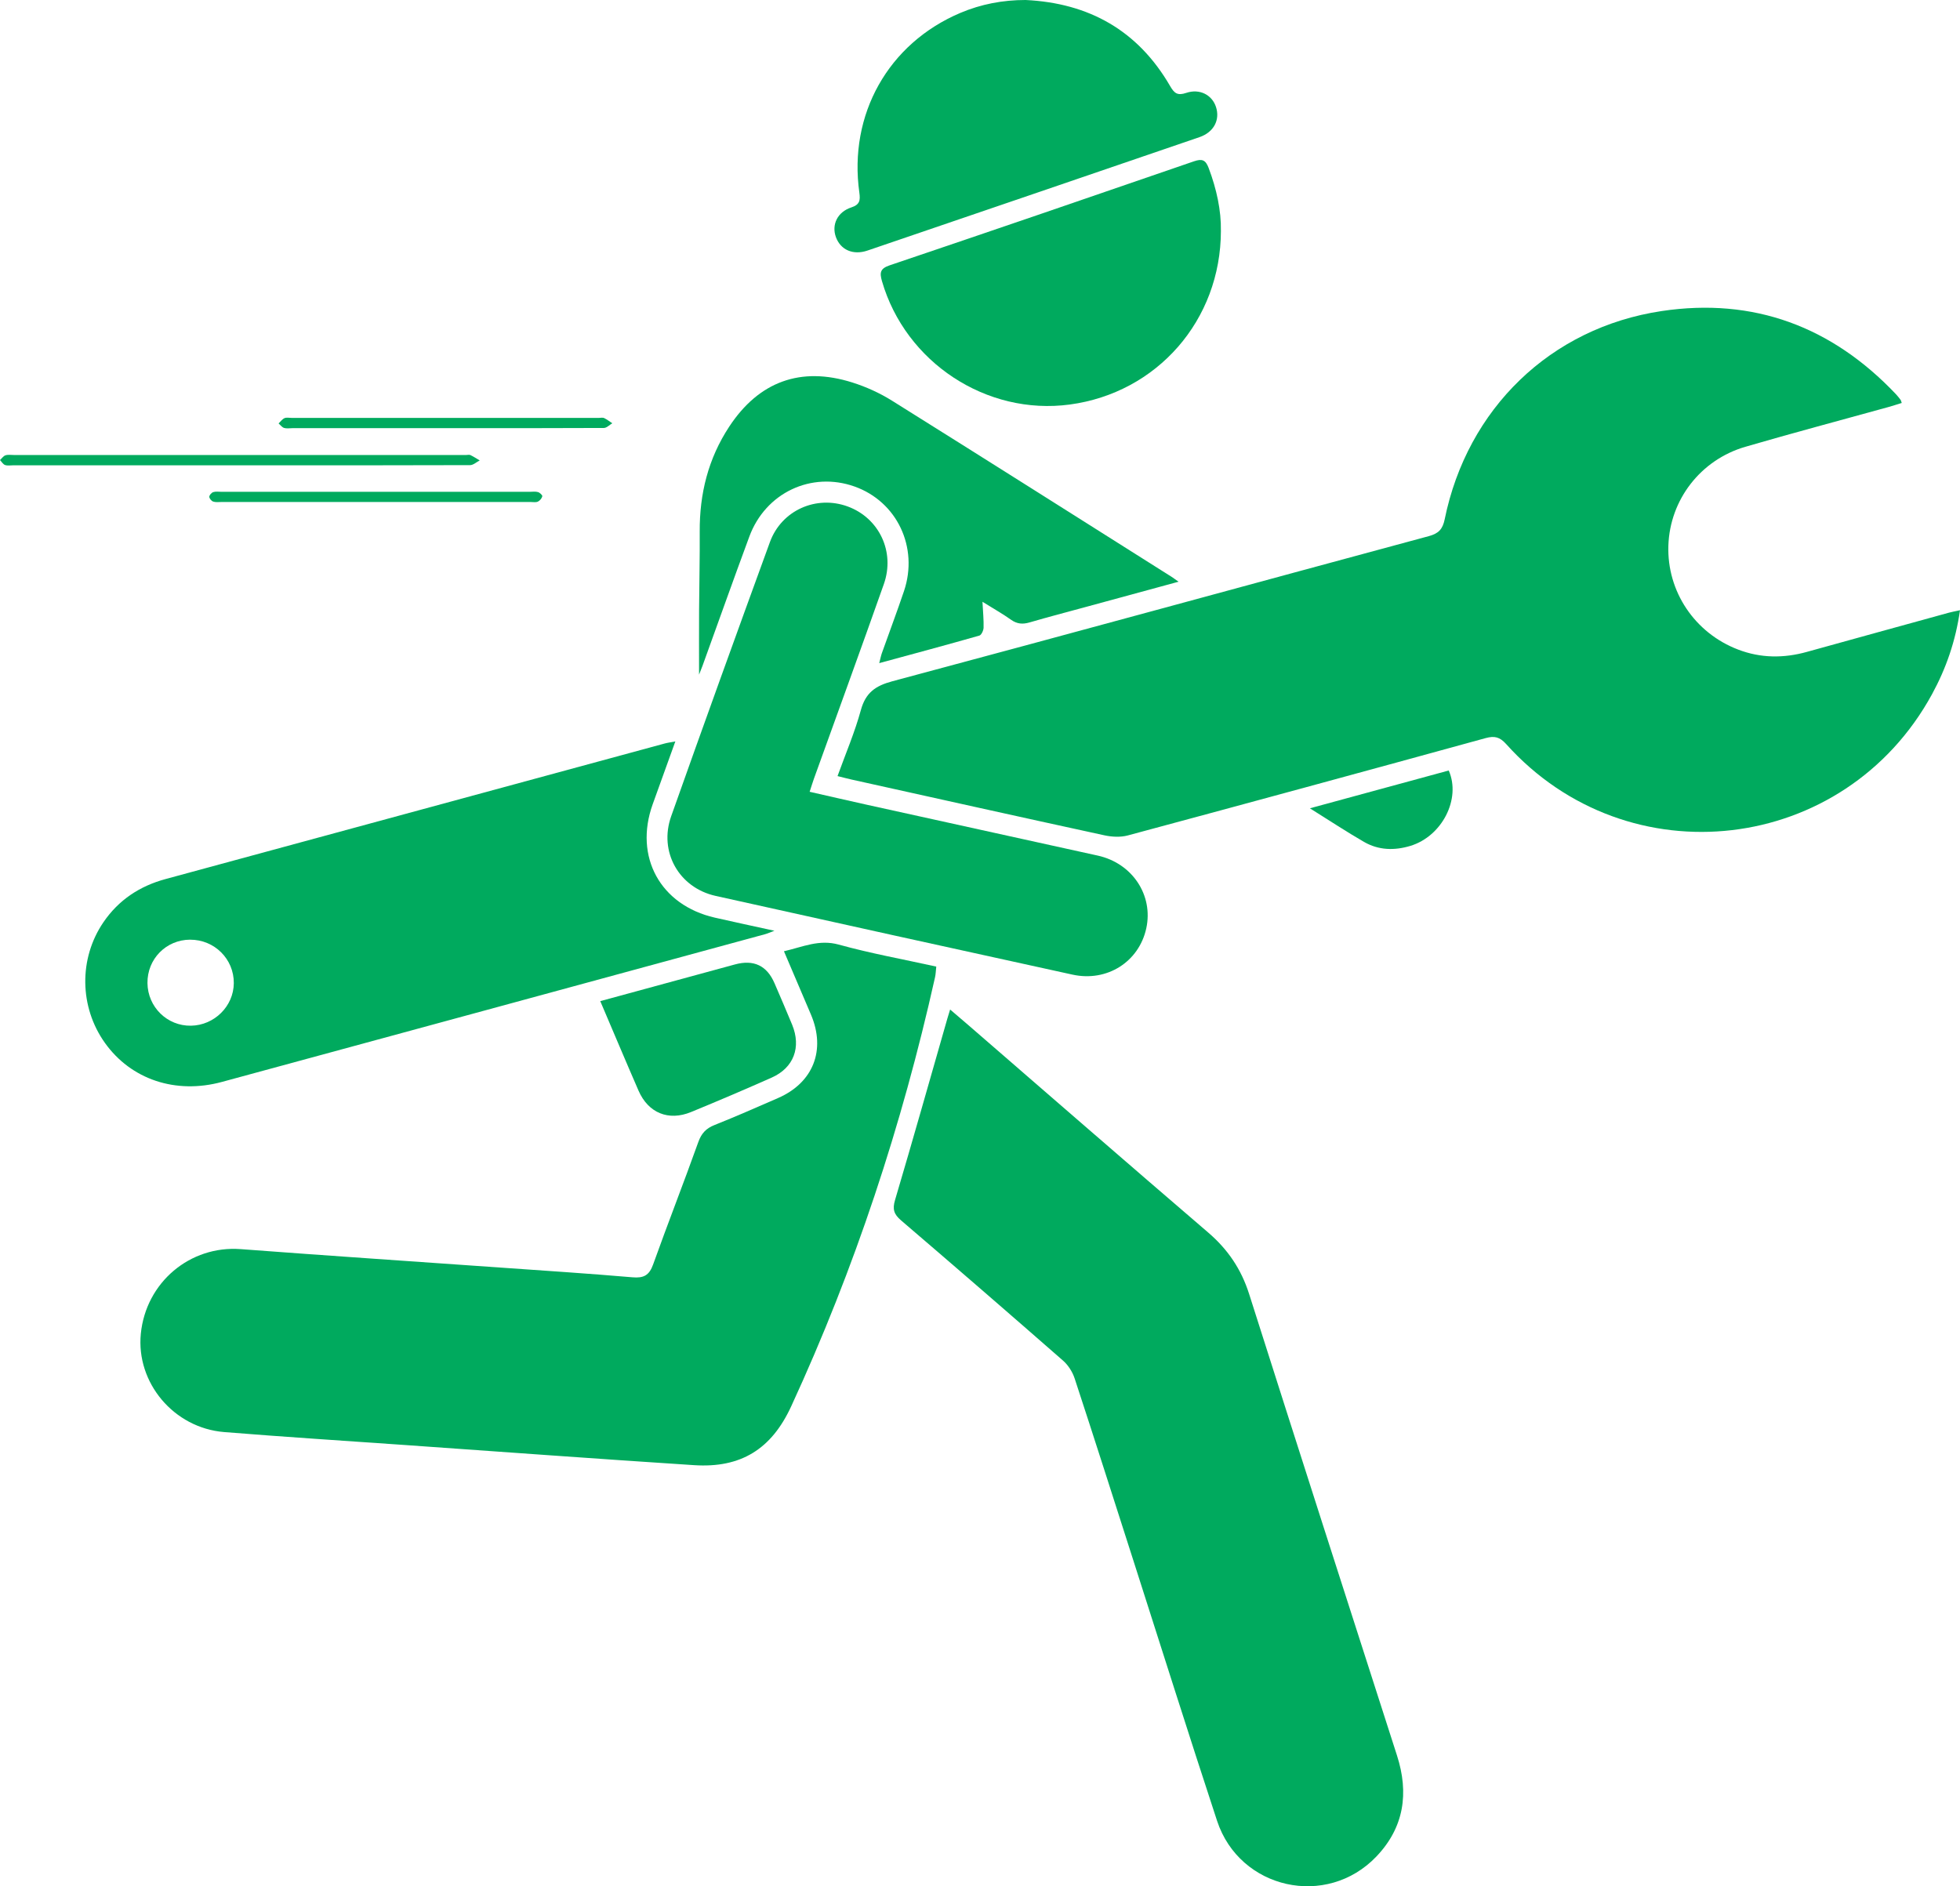 <svg xmlns="http://www.w3.org/2000/svg" width="80" height="77" viewBox="0 0 80 77" fill="none"><g clip-path="url(#clip0_1084_149)"><path d="M34.184 31.685C34.52 30.755 34.89 29.891 35.136 28.992C35.33 28.282 35.724 27.999 36.419 27.812C43.724 25.857 51.017 23.857 58.317 21.887C58.722 21.778 58.884 21.601 58.967 21.198C59.886 16.69 63.279 13.38 67.823 12.698C71.578 12.135 74.775 13.335 77.385 16.092C77.454 16.164 77.514 16.244 77.575 16.323C77.591 16.343 77.595 16.374 77.622 16.45C77.438 16.506 77.257 16.567 77.073 16.618C75.128 17.157 73.177 17.674 71.239 18.239C69.406 18.774 68.16 20.405 68.097 22.27C68.034 24.143 69.172 25.843 70.948 26.519C71.871 26.871 72.807 26.875 73.754 26.611C75.685 26.074 77.617 25.544 79.549 25.011C79.679 24.975 79.812 24.952 80 24.911C79.821 26.169 79.432 27.287 78.858 28.34C75.29 34.878 66.448 35.918 61.477 30.376C61.216 30.086 61.005 30.032 60.64 30.131C55.775 31.469 50.906 32.794 46.033 34.105C45.737 34.184 45.387 34.167 45.082 34.101C41.638 33.353 38.197 32.586 34.755 31.823C34.59 31.786 34.427 31.742 34.184 31.682L34.184 31.685Z" fill="#00AA5E"></path><path d="M31.998 38.833C32.769 38.656 33.429 38.338 34.234 38.561C35.531 38.92 36.861 39.16 38.215 39.459C38.196 39.628 38.194 39.766 38.164 39.898C36.815 45.939 34.887 51.786 32.294 57.41C31.489 59.156 30.242 59.937 28.33 59.812C24.387 59.556 20.447 59.265 16.506 58.988C14.053 58.816 11.599 58.659 9.148 58.461C7.091 58.293 5.549 56.445 5.748 54.446C5.957 52.345 7.763 50.837 9.824 50.993C13.352 51.26 16.884 51.495 20.413 51.745C22.214 51.872 24.015 51.988 25.813 52.143C26.271 52.183 26.498 52.066 26.657 51.622C27.255 49.95 27.904 48.295 28.502 46.623C28.63 46.266 28.817 46.065 29.161 45.928C30.033 45.581 30.891 45.202 31.751 44.828C33.192 44.202 33.717 42.871 33.1 41.418C32.741 40.572 32.379 39.727 31.998 38.833Z" fill="#00AA5E"></path><path d="M38.78 41.211C39.031 41.426 39.235 41.599 39.437 41.773C42.726 44.621 46.008 47.479 49.31 50.312C50.115 51.001 50.661 51.809 50.984 52.822C52.981 59.107 55.001 65.385 57.02 71.664C57.514 73.2 57.31 74.6 56.183 75.784C54.151 77.919 50.598 77.13 49.676 74.331C48.512 70.793 47.394 67.241 46.257 63.695C45.462 61.218 44.674 58.739 43.862 56.269C43.774 56.002 43.599 55.728 43.389 55.544C41.195 53.623 38.992 51.715 36.777 49.819C36.489 49.572 36.419 49.368 36.532 48.989C37.263 46.523 37.96 44.048 38.669 41.576C38.696 41.481 38.727 41.388 38.78 41.212V41.211Z" fill="#00AA5E"></path><path d="M27.565 30.266C27.236 31.177 26.936 32.005 26.64 32.833C25.871 34.979 26.952 36.953 29.178 37.461C29.952 37.638 30.729 37.803 31.609 37.996C31.422 38.066 31.329 38.109 31.234 38.135C23.843 40.147 16.452 42.16 9.059 44.167C7.168 44.681 5.346 44.066 4.283 42.575C3.236 41.107 3.211 39.126 4.223 37.646C4.844 36.737 5.704 36.171 6.759 35.885C13.548 34.041 20.337 32.196 27.125 30.353C27.245 30.32 27.368 30.305 27.566 30.267L27.565 30.266ZM7.756 38.36C6.777 38.366 6.008 39.151 6.019 40.132C6.03 41.109 6.823 41.888 7.794 41.872C8.749 41.857 9.535 41.077 9.543 40.137C9.552 39.15 8.751 38.355 7.756 38.361V38.36Z" fill="#00AA5E"></path><path d="M33.047 32.323C33.862 32.508 34.633 32.686 35.404 32.857C38.54 33.549 41.677 34.236 44.811 34.929C46.219 35.241 47.081 36.545 46.787 37.897C46.488 39.265 45.186 40.096 43.775 39.787C38.918 38.723 34.061 37.654 29.208 36.573C27.711 36.239 26.881 34.771 27.395 33.321C28.719 29.584 30.067 25.855 31.425 22.13C31.9 20.829 33.317 20.205 34.601 20.676C35.879 21.145 36.542 22.521 36.076 23.843C35.14 26.496 34.175 29.14 33.222 31.788C33.166 31.945 33.118 32.105 33.047 32.322V32.323Z" fill="#00AA5E"></path><path d="M48.105 23.747C46.785 24.107 45.555 24.441 44.326 24.776C43.558 24.985 42.788 25.186 42.024 25.409C41.743 25.491 41.514 25.475 41.268 25.301C40.926 25.058 40.558 24.851 40.101 24.566C40.123 24.994 40.155 25.311 40.146 25.627C40.142 25.739 40.057 25.923 39.973 25.947C38.638 26.328 37.295 26.688 35.887 27.071C35.934 26.89 35.956 26.772 35.996 26.659C36.295 25.815 36.612 24.977 36.898 24.129C37.499 22.342 36.612 20.477 34.88 19.861C33.118 19.235 31.248 20.113 30.586 21.902C29.934 23.661 29.308 25.43 28.669 27.194C28.641 27.272 28.609 27.349 28.533 27.54C28.533 26.581 28.529 25.742 28.534 24.903C28.54 23.837 28.567 22.77 28.56 21.704C28.55 20.157 28.908 18.717 29.764 17.417C30.975 15.575 32.683 14.949 34.786 15.613C35.35 15.791 35.907 16.043 36.408 16.357C40.229 18.746 44.035 21.158 47.846 23.564C47.905 23.602 47.959 23.644 48.106 23.748L48.105 23.747Z" fill="#00AA5E"></path><path d="M41.858 0C44.449 0.123 46.449 1.248 47.761 3.515C47.934 3.814 48.065 3.911 48.418 3.792C48.967 3.607 49.469 3.875 49.63 4.36C49.807 4.891 49.545 5.397 48.96 5.598C44.444 7.145 39.926 8.689 35.409 10.228C34.816 10.43 34.306 10.199 34.117 9.675C33.937 9.171 34.18 8.653 34.749 8.467C35.093 8.355 35.119 8.178 35.076 7.868C34.627 4.672 36.254 1.776 39.195 0.528C40.041 0.169 40.931 0 41.858 0Z" fill="#00AA5E"></path><path d="M49.833 9.418C49.83 13.079 47.22 16.037 43.665 16.514C40.264 16.971 36.96 14.793 35.999 11.478C35.897 11.126 35.927 10.961 36.316 10.83C40.461 9.429 44.601 8.011 48.737 6.584C49.067 6.471 49.209 6.529 49.333 6.858C49.658 7.719 49.847 8.6 49.832 9.417L49.833 9.418Z" fill="#00AA5E"></path><path d="M24.5 40.869C26.383 40.356 28.191 39.864 29.999 39.371C30.766 39.162 31.304 39.419 31.614 40.141C31.855 40.703 32.099 41.263 32.331 41.828C32.711 42.751 32.399 43.589 31.499 43.99C30.408 44.474 29.31 44.944 28.205 45.397C27.286 45.775 26.46 45.434 26.063 44.525C25.542 43.329 25.037 42.126 24.5 40.868V40.869Z" fill="#00AA5E"></path><path d="M59.132 31.453C59.643 32.619 58.854 34.139 57.57 34.53C56.92 34.728 56.268 34.713 55.673 34.368C54.962 33.958 54.276 33.504 53.465 32.997C55.429 32.462 57.285 31.957 59.132 31.454V31.453Z" fill="#00AA5E"></path><path d="M9.759 18.995C6.687 18.995 3.616 18.995 0.544 18.995C0.43 18.995 0.306 19.019 0.206 18.983C0.124 18.954 0.068 18.851 0 18.781C0.073 18.714 0.136 18.617 0.221 18.588C0.323 18.553 0.445 18.574 0.56 18.574C6.718 18.574 12.876 18.574 19.033 18.574C19.09 18.574 19.156 18.555 19.202 18.578C19.333 18.642 19.456 18.722 19.581 18.796C19.45 18.862 19.319 18.987 19.188 18.988C16.044 18.999 12.902 18.996 9.758 18.996L9.759 18.995Z" fill="#00AA5E"></path><path d="M18.162 17.479C16.087 17.479 14.011 17.479 11.935 17.479C11.822 17.479 11.7 17.502 11.596 17.47C11.51 17.443 11.445 17.35 11.371 17.286C11.45 17.212 11.518 17.112 11.612 17.07C11.695 17.034 11.807 17.06 11.907 17.06C16.087 17.06 20.268 17.06 24.448 17.06C24.518 17.06 24.6 17.038 24.658 17.066C24.776 17.123 24.881 17.207 24.992 17.279C24.877 17.346 24.762 17.471 24.647 17.471C22.486 17.482 20.325 17.479 18.164 17.479H18.162Z" fill="#00AA5E"></path><path d="M15.394 20.077C17.469 20.077 19.544 20.077 21.619 20.077C21.733 20.077 21.853 20.057 21.958 20.088C22.032 20.109 22.145 20.216 22.135 20.259C22.114 20.344 22.034 20.44 21.954 20.478C21.871 20.516 21.759 20.493 21.66 20.493C17.452 20.493 13.245 20.493 9.038 20.493C8.924 20.493 8.802 20.511 8.7 20.475C8.629 20.451 8.544 20.348 8.543 20.28C8.543 20.214 8.632 20.113 8.703 20.09C8.806 20.056 8.927 20.077 9.04 20.077C11.159 20.077 13.276 20.077 15.394 20.077Z" fill="#00AA5E"></path></g><defs><clipPath id="clip0_1084_149"><rect width="80" height="77" fill="white"></rect></clipPath></defs></svg>